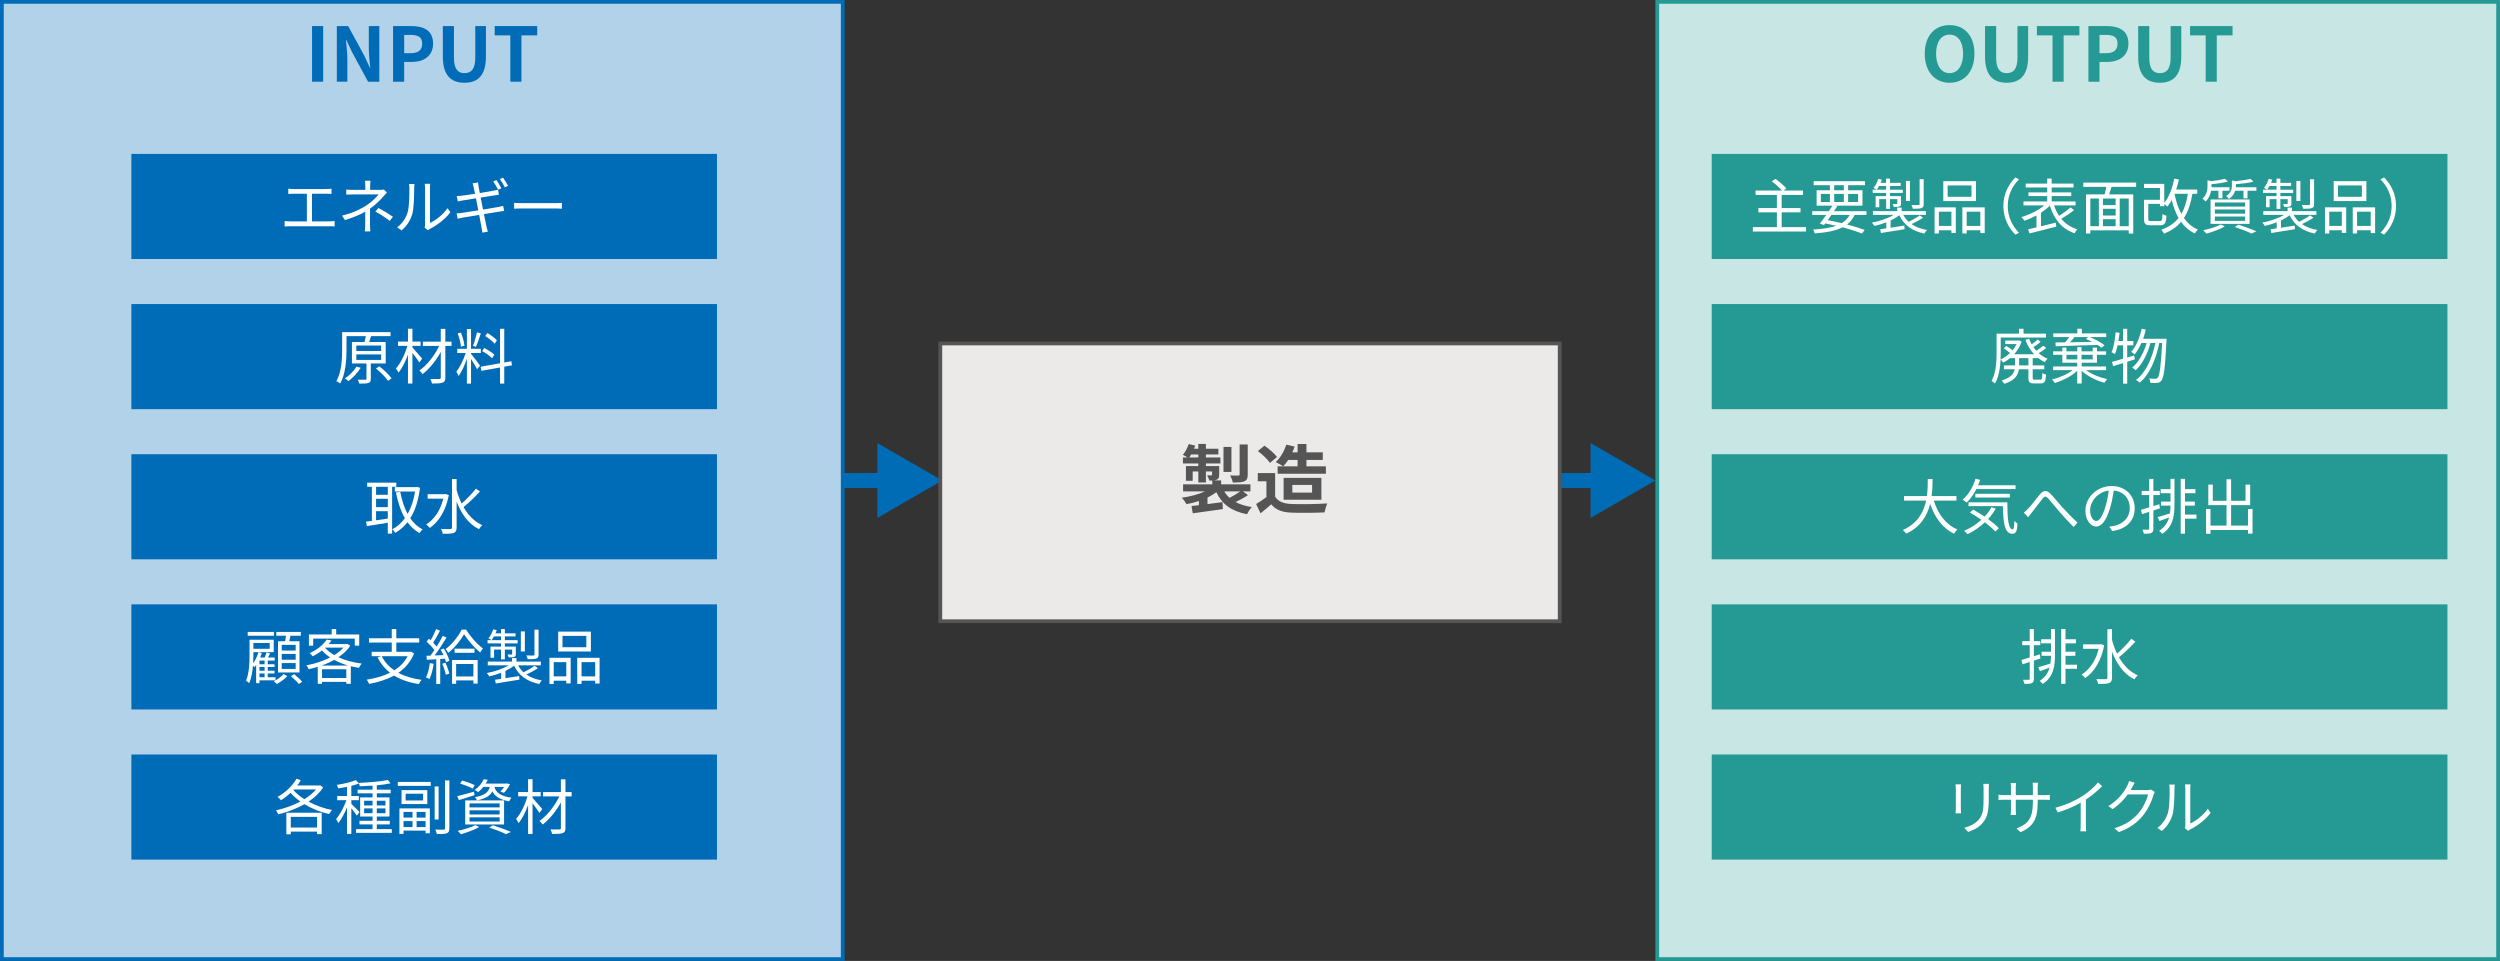 <?xml version="1.0" encoding="utf-8"?>
<!-- Generator: Adobe Illustrator 25.4.5, SVG Export Plug-In . SVG Version: 6.00 Build 0)  -->
<svg version="1.1" xmlns="http://www.w3.org/2000/svg" xmlns:xlink="http://www.w3.org/1999/xlink" x="0px" y="0px" width="666px"
	 height="256px" viewBox="0 0 666 256" enable-background="new 0 0 666 256" xml:space="preserve">
<rect x="0" y="0" width="666" height="256" fill="#333333" stroke="none"/>
<g id="PC">
	<g>
		<g>
			<line fill="none" stroke="#006CB5" stroke-width="4" x1="153" y1="127.999" x2="236.649" y2="128"/>
			<g>
				<polygon fill="#006CB5" points="233.731,137.972 251,128 233.731,118.028 				"/>
			</g>
		</g>
	</g>
	<g>
		<rect x="0.5" y="0.5" fill="#B2D2E9" width="224" height="255"/>
		<path fill="#006CB7" d="M224,0.999v254H1v-254H224 M225-0.001H0v256h225V-0.001L225-0.001z"/>
	</g>
	<g>
		<g>
			<line fill="none" stroke="#006CB5" stroke-width="4" x1="343" y1="127.999" x2="426.649" y2="128"/>
			<g>
				<polygon fill="#006CB5" points="423.731,137.972 441,128 423.731,118.028 				"/>
			</g>
		</g>
	</g>
	<rect x="250.5" y="91.499" fill="#ECE9E9" stroke="#555555" width="165" height="74"/>
	<g>
		<path fill="#006CB7" d="M83.131,6.943h2.961v14.823h-2.961V6.943z"/>
		<path fill="#006CB7" d="M89.73,6.943h3.021l4.301,7.902l1.48,3.201h0.1c-0.14-1.541-0.38-3.501-0.38-5.181V6.943h2.8v14.823h-3
			l-4.281-7.922l-1.5-3.181h-0.1c0.14,1.601,0.36,3.461,0.36,5.161v5.941H89.73V6.943z"/>
		<path fill="#006CB7" d="M104.71,6.943h4.861c3.28,0,5.801,1.16,5.801,4.661c0,3.381-2.541,4.901-5.721,4.901h-1.98v5.261h-2.961
			V6.943z M109.452,14.165c2.041,0,3.021-0.86,3.021-2.561c0-1.72-1.08-2.301-3.121-2.301h-1.68v4.861H109.452z"/>
		<path fill="#006CB7" d="M117.97,15.105V6.943h2.961v8.422c0,3.081,1.08,4.121,2.8,4.121c1.761,0,2.881-1.041,2.881-4.121V6.943
			h2.84v8.162c0,4.921-2.1,6.942-5.721,6.942C120.131,22.047,117.97,20.026,117.97,15.105z"/>
		<path fill="#006CB7" d="M135.951,9.424h-4.161v-2.48h11.322v2.48h-4.201v12.343h-2.96V9.424z"/>
	</g>
	<g>
		<g>
			<path fill="#555555" d="M332.457,131.905c-1.021,0.68-2.24,1.34-3.301,1.84c1.2,0.64,2.641,1.081,4.341,1.34
				c-0.46,0.46-1.021,1.32-1.3,1.9c-4.161-0.8-6.662-2.681-8.162-5.861c-0.7,0.521-1.5,1-2.36,1.42v1.74
				c1.3-0.16,2.66-0.34,4.001-0.52l0.08,1.86c-2.821,0.4-5.802,0.8-8.002,1.121l-0.34-1.94c0.58-0.06,1.26-0.14,1.98-0.22v-1.12
				c-1.061,0.36-2.181,0.64-3.301,0.84c-0.28-0.5-0.841-1.28-1.261-1.72c2.2-0.3,4.461-0.88,6.182-1.68h-5.842v-1.88h7.782v-1.021
				c-0.24,0-0.5,0-0.801,0c-0.1-0.46-0.38-1-0.58-1.38c0.461,0.02,0.94,0.02,1.081,0.02c0.18,0,0.239-0.06,0.239-0.22v-0.82h-1.64
				v2.92h-2.021v-2.92h-1.501v2.48h-1.8v-3.921h3.301v-0.7h-4.102v-1.6h1.221c-0.4-0.24-0.92-0.54-1.24-0.7
				c0.66-0.76,1.221-1.84,1.561-2.881l1.74,0.44c-0.101,0.28-0.2,0.54-0.32,0.82h1.141v-1.28h2.021v1.28h3.32v1.521h-3.32v0.8h3.86
				v1.6h-3.86v0.7h3.54v2.261c0,0.76-0.14,1.12-0.66,1.36c-0.26,0.12-0.58,0.18-0.939,0.2h2.12v1.041h7.802v1.88h-2.001
				L332.457,131.905z M319.234,121.863v-0.8h-1.9c-0.16,0.28-0.32,0.56-0.5,0.8H319.234z M328.056,125.724h-2.12v-6.662h2.12
				V125.724z M326.136,130.905c0.38,0.64,0.86,1.22,1.42,1.72c0.94-0.48,2.041-1.14,2.841-1.72H326.136z M332.396,126.404
				c0,1.02-0.199,1.52-0.92,1.82c-0.7,0.3-1.68,0.32-3.061,0.32c-0.1-0.56-0.42-1.36-0.7-1.88c0.9,0.04,1.86,0.04,2.141,0.02
				c0.3,0,0.38-0.08,0.38-0.32v-7.962h2.16V126.404z"/>
			<path fill="#555555" d="M339.694,132.305c0.82,1.34,2.32,1.88,4.4,1.96c2.341,0.1,6.842,0.04,9.503-0.16
				c-0.261,0.56-0.62,1.72-0.74,2.4c-2.401,0.12-6.422,0.16-8.803,0.06c-2.46-0.1-4.101-0.66-5.4-2.221
				c-0.881,0.78-1.761,1.561-2.861,2.401l-1.16-2.481c0.86-0.5,1.86-1.16,2.741-1.84v-4.221h-2.301v-2.181h4.621V132.305z
				 M338.313,123.323c-0.62-0.96-2.04-2.281-3.221-3.161l1.761-1.44c1.2,0.84,2.661,2.08,3.341,3.021L338.313,123.323z
				 M341.814,124.223c-0.479-0.36-1.44-0.86-1.98-1.12c1.24-1.1,2.261-2.861,2.841-4.641l2.221,0.5
				c-0.181,0.521-0.38,1.041-0.62,1.541h1.4v-2.221h2.36v2.221h4.36v2.021h-4.36v1.7h5.181v1.98h-12.862v-1.98H341.814z
				 M343.175,122.523c-0.42,0.64-0.86,1.22-1.32,1.7h3.821v-1.7H343.175z M341.955,133.125v-5.821h10.062v5.821H341.955z
				 M344.275,131.225h5.261v-2.041h-5.261V131.225z"/>
		</g>
	</g>
	<g>
		<rect x="35" y="41" fill="#006CB7" width="156" height="28"/>
	</g>
	<g>
		<rect x="35" y="81" fill="#006CB7" width="156" height="28"/>
	</g>
	<g>
		<rect x="35" y="121" fill="#006CB7" width="156" height="28"/>
	</g>
	<g>
		<rect x="35" y="161" fill="#006CB7" width="156" height="28"/>
	</g>
	<g>
		<rect x="35" y="201" fill="#006CB7" width="156" height="28"/>
	</g>
	<g>
		<g>
			<path fill="#FFFFFF" d="M98.78,96.826v4.082c0,0.624-0.128,0.944-0.608,1.104c-0.48,0.176-1.249,0.176-2.481,0.176
				c-0.048-0.304-0.224-0.736-0.368-1.04c0.928,0.032,1.761,0.032,2,0.016c0.24,0,0.304-0.08,0.304-0.272v-4.065h-3.874v-5.714
				h3.345c0.144-0.496,0.288-1.088,0.368-1.569h-5.154v3.521c0,2.641-0.208,6.482-1.681,9.092c-0.224-0.192-0.72-0.496-1.024-0.608
				c1.408-2.497,1.537-5.986,1.537-8.5v-4.578h12.901v1.072H98.86c-0.16,0.528-0.336,1.088-0.512,1.569h4.402v5.714H98.78z
				 M96.091,97.979c-0.833,1.345-2.097,2.673-3.25,3.538c-0.208-0.208-0.704-0.544-0.976-0.705c1.185-0.768,2.369-1.953,3.105-3.153
				L96.091,97.979z M94.922,93.513h6.611v-1.457h-6.611V93.513z M94.922,95.882h6.611v-1.473h-6.611V95.882z M101.069,97.594
				c1.185,0.928,2.593,2.257,3.25,3.201l-0.96,0.656c-0.608-0.944-2.001-2.321-3.201-3.281L101.069,97.594z"/>
			<path fill="#FFFFFF" d="M111.707,96.554c-0.352-0.576-1.184-1.696-1.841-2.561v8.18h-1.184v-7.683
				c-0.688,1.873-1.601,3.697-2.545,4.786c-0.128-0.336-0.432-0.832-0.656-1.121c1.217-1.328,2.433-3.809,3.025-6.018h-2.481V91
				h2.657v-3.425h1.184V91h2.177v1.137h-2.177v0.416c0.592,0.64,2.193,2.513,2.593,2.977L111.707,96.554z M120.286,92.152h-1.648
				v8.419c0,0.816-0.208,1.185-0.736,1.361c-0.528,0.208-1.473,0.24-2.817,0.24c-0.064-0.336-0.256-0.88-0.432-1.217
				c1.041,0.032,2.065,0.016,2.369,0.016c0.288-0.016,0.4-0.096,0.4-0.384v-6.819c-1.264,2.305-3.089,4.562-4.85,5.891
				c-0.208-0.304-0.561-0.72-0.849-0.96c2.001-1.36,4.098-4.034,5.282-6.546h-4.354v-1.137h4.77v-3.409h1.217v3.409h1.648V92.152z"
				/>
			<path fill="#FFFFFF" d="M125.482,94.265c0.448,0.496,2.049,2.609,2.401,3.153l-0.784,0.928c-0.288-0.592-1.041-1.825-1.617-2.721
				v6.562h-1.104v-6.579c-0.592,1.713-1.409,3.49-2.209,4.562c-0.128-0.336-0.416-0.864-0.608-1.152
				c0.929-1.121,1.937-3.186,2.497-4.978h-2.241V92.92h2.561v-5.282h1.104v5.282h2.609v1.121h-2.609V94.265z M122.792,92.36
				c-0.08-0.96-0.448-2.433-0.864-3.554l0.864-0.208c0.464,1.104,0.833,2.545,0.945,3.505L122.792,92.36z M128.091,88.791
				c-0.384,1.201-0.88,2.706-1.312,3.602l-0.768-0.256c0.368-0.944,0.816-2.529,1.056-3.602L128.091,88.791z M134.333,97.69v4.498
				h-1.121v-4.29l-4.962,0.896l-0.192-1.104l5.154-0.913V87.59h1.121v8.979l1.889-0.336l0.176,1.088L134.333,97.69z M131.1,95.449
				c-0.56-0.592-1.697-1.408-2.657-1.92l0.561-0.833c0.944,0.496,2.129,1.216,2.689,1.793L131.1,95.449z M131.772,91.576
				c-0.512-0.608-1.601-1.472-2.513-2.064l0.608-0.8c0.896,0.544,2,1.36,2.513,1.953L131.772,91.576z"/>
		</g>
	</g>
	<g>
		<g>
			<path fill="#FFFFFF" d="M78.146,50.36h8.804c0.48,0,0.976-0.048,1.36-0.096v1.409c-0.4-0.048-0.913-0.064-1.36-0.064h-3.842
				v7.363h4.706c0.48,0,0.912-0.048,1.329-0.096v1.457c-0.432-0.064-1.009-0.064-1.329-0.064H77.233
				c-0.432,0-0.912,0.016-1.408,0.064v-1.457c0.48,0.064,0.976,0.096,1.408,0.096h4.514v-7.363h-3.602
				c-0.304,0-0.944,0.016-1.345,0.064v-1.409C77.217,50.328,77.825,50.36,78.146,50.36z"/>
			<path fill="#FFFFFF" d="M98.611,49.56v1.024h2.641c0.368,0,0.736-0.016,1.008-0.096l0.833,0.8
				c-0.288,0.304-0.64,0.672-0.896,0.96c-0.8,0.96-2.145,2.305-3.617,3.33c0,1.312-0.016,3.233-0.016,4.306
				c0,0.56,0.048,1.265,0.08,1.761h-1.457c0.048-0.464,0.096-1.201,0.096-1.761c0-0.928,0.016-2.401,0.016-3.489
				c-1.488,0.864-3.249,1.568-5.41,2.225l-0.768-1.185c3.025-0.72,5.026-1.776,6.482-2.721c1.425-0.913,2.705-2.177,3.25-2.929
				h-6.643c-0.56,0-1.472,0.032-1.969,0.064v-1.345c0.512,0.064,1.409,0.08,1.937,0.08h3.137V49.56c0-0.448-0.016-1.057-0.08-1.409
				h1.473C98.643,48.503,98.611,49.111,98.611,49.56z M99.988,56.362l0.832-0.944c1.505,0.8,2.369,1.312,3.857,2.321l-0.832,1.088
				C102.453,57.803,101.492,57.163,99.988,56.362z"/>
			<path fill="#FFFFFF" d="M108.578,56.619c0.464-1.457,0.48-4.658,0.48-6.435c0-0.48-0.048-0.832-0.112-1.168h1.473
				c-0.016,0.192-0.08,0.672-0.08,1.153c0,1.776-0.064,5.202-0.496,6.803c-0.48,1.712-1.504,3.281-2.849,4.402l-1.2-0.816
				C107.137,59.596,108.098,58.171,108.578,56.619z M113.236,59.74v-9.588c0-0.608-0.08-1.072-0.096-1.185h1.473
				c-0.016,0.112-0.064,0.576-0.064,1.185v9.236c1.473-0.672,3.441-2.129,4.674-3.938l0.752,1.089
				c-1.376,1.873-3.602,3.521-5.458,4.434c-0.256,0.144-0.432,0.272-0.544,0.368l-0.849-0.704
				C113.188,60.38,113.236,60.06,113.236,59.74z"/>
			<path fill="#FFFFFF" d="M125.907,48.839l1.425-0.24c0.032,0.288,0.096,0.752,0.16,1.104c0.016,0.176,0.144,0.816,0.32,1.729
				c1.553-0.256,3.025-0.512,3.698-0.64c0.464-0.08,0.88-0.176,1.152-0.256l0.256,1.344c-0.24,0.016-0.721,0.096-1.153,0.16
				c-0.72,0.112-2.193,0.336-3.713,0.592c0.192,0.992,0.416,2.113,0.624,3.201c1.617-0.272,3.153-0.528,3.954-0.672
				c0.608-0.128,1.073-0.224,1.409-0.32l0.272,1.344c-0.336,0.032-0.849,0.128-1.441,0.224c-0.88,0.128-2.385,0.368-3.954,0.625
				c0.32,1.568,0.576,2.849,0.656,3.217c0.112,0.448,0.24,0.992,0.4,1.457L128.5,61.98c-0.08-0.544-0.128-1.041-0.24-1.504
				c-0.064-0.352-0.304-1.649-0.608-3.233c-1.825,0.304-3.537,0.576-4.306,0.72c-0.624,0.112-1.072,0.208-1.424,0.304l-0.288-1.409
				c0.384-0.016,0.992-0.08,1.409-0.144c0.8-0.112,2.545-0.384,4.37-0.672c-0.208-1.088-0.432-2.225-0.625-3.217
				c-1.521,0.24-2.913,0.464-3.537,0.576c-0.432,0.08-0.816,0.16-1.281,0.272l-0.288-1.425c0.4-0.032,0.833-0.064,1.345-0.112
				c0.624-0.064,2.017-0.272,3.521-0.512c-0.176-0.864-0.304-1.505-0.353-1.697C126.115,49.527,126.019,49.175,125.907,48.839z
				 M133.558,50.168l-0.864,0.384c-0.32-0.656-0.865-1.617-1.297-2.225l0.849-0.352C132.646,48.535,133.222,49.512,133.558,50.168z
				 M135.351,49.512l-0.864,0.384c-0.352-0.704-0.88-1.601-1.329-2.208l0.849-0.353C134.422,47.911,135.046,48.919,135.351,49.512z"
				/>
			<path fill="#FFFFFF" d="M139.186,54.122h8.771c0.8,0,1.377-0.048,1.729-0.08v1.568c-0.32-0.016-0.993-0.08-1.713-0.08h-8.788
				c-0.88,0-1.729,0.032-2.225,0.08v-1.568C137.441,54.073,138.29,54.122,139.186,54.122z"/>
		</g>
	</g>
	<g>
		<g>
			<path fill="#FFFFFF" d="M104.459,129.688v12.469h-1.152v-2.897c-2.017,0.336-4.066,0.641-5.586,0.896l-0.208-1.2
				c0.448-0.048,0.977-0.112,1.553-0.192v-9.076h-1.249v-1.104h7.763v1.104H104.459z M103.307,129.688h-3.122v2.129h3.122V129.688z
				 M103.307,132.873h-3.122v2.225h3.122V132.873z M100.185,138.603c0.977-0.128,2.049-0.288,3.122-0.448v-1.969h-3.122V138.603z
				 M111.886,129.944c-0.417,3.425-1.313,6.083-2.593,8.115c0.88,1.28,1.969,2.305,3.297,2.977
				c-0.272,0.224-0.656,0.672-0.848,0.977c-1.265-0.72-2.321-1.697-3.186-2.897c-0.944,1.201-2.049,2.145-3.265,2.849
				c-0.176-0.304-0.528-0.736-0.785-0.96c1.265-0.656,2.401-1.649,3.361-2.961c-1.104-1.889-1.856-4.209-2.385-6.835L106.62,131
				c0.416,2.209,1.056,4.226,1.969,5.922c0.928-1.632,1.617-3.633,1.984-5.986h-5.394v-1.168h5.714l0.224-0.048L111.886,129.944z"/>
			<path fill="#FFFFFF" d="M119.562,131.913c-0.8,4.193-2.737,7.155-5.074,8.739c-0.192-0.288-0.672-0.752-0.944-0.944
				c2.081-1.296,3.777-3.681,4.545-6.867h-4.162v-1.185h4.674l0.176-0.048L119.562,131.913z M127.854,130.936
				c-1.265,1.393-2.993,3.073-4.37,4.146c1.232,2.161,2.897,3.906,5.01,4.818c-0.288,0.24-0.704,0.72-0.896,1.072
				c-2.769-1.36-4.689-4.05-5.954-7.331v6.867c0,0.849-0.224,1.233-0.752,1.457c-0.528,0.208-1.457,0.24-2.929,0.24
				c-0.048-0.352-0.288-0.944-0.48-1.296c1.152,0.048,2.177,0.032,2.497,0.032c0.32-0.016,0.432-0.112,0.432-0.432v-12.885h1.232
				v2.897c0.336,1.265,0.784,2.481,1.345,3.617c1.28-1.12,2.849-2.721,3.793-3.969L127.854,130.936z"/>
		</g>
	</g>
	<g>
		<g>
			<path fill="#FFFFFF" d="M69.13,181.244v0.768h-0.896v-4.834c-0.128,0.209-0.272,0.385-0.416,0.561
				c-0.096-0.096-0.272-0.256-0.433-0.4c-0.128,1.617-0.416,3.33-0.992,4.658c-0.176-0.192-0.624-0.528-0.848-0.641
				c0.848-2.032,0.928-4.817,0.928-6.834v-4.098h6.451v3.297h-5.426v0.801c0,0.656-0.016,1.408-0.064,2.192
				c0.608-0.832,1.104-1.904,1.424-2.978l0.88,0.225c-0.112,0.4-0.256,0.8-0.432,1.2h1.201c0.208-0.464,0.4-0.992,0.512-1.376
				l0.928,0.288c-0.176,0.368-0.352,0.736-0.528,1.088h1.761v0.816h-1.856v0.977h1.809v0.736h-1.809v0.992h1.809v0.736h-1.809v1.009
				h2.064v0.816H69.13z M72.987,169.351h-6.995v-1.008h6.995V169.351z M67.497,171.304v1.537h4.354v-1.537H67.497z M70.49,175.978
				h-1.36v0.977h1.36V175.978z M70.49,177.69h-1.36v0.992h1.36V177.69z M70.49,179.419h-1.36v1.009h1.36V179.419z M76.541,180.123
				c-0.72,0.769-1.841,1.617-2.801,2.097c-0.176-0.208-0.528-0.527-0.785-0.735c0.96-0.448,2.049-1.265,2.593-1.921L76.541,180.123z
				 M75.98,170.84c0.08-0.465,0.16-0.992,0.208-1.473h-2.593v-1.024h6.546v1.024h-2.753c-0.112,0.496-0.224,1.024-0.32,1.473h2.721
				v8.307h-5.73v-8.307H75.98z M78.766,171.784h-3.713v1.521h3.713V171.784z M78.766,174.201h-3.713v1.553h3.713V174.201z
				 M78.766,176.634h-3.713v1.568h3.713V176.634z M78.365,179.595c0.752,0.593,1.665,1.441,2.129,2.018l-0.896,0.607
				c-0.448-0.576-1.344-1.456-2.097-2.08L78.365,179.595z"/>
			<path fill="#FFFFFF" d="M93.309,172.024c-0.769,1.185-1.873,2.209-3.153,3.073c1.792,0.832,3.954,1.393,6.21,1.681
				c-0.272,0.288-0.592,0.784-0.752,1.136c-0.736-0.111-1.457-0.256-2.161-0.432v4.674h-1.201v-0.513h-6.466v0.528h-1.137v-4.529
				c-0.816,0.256-1.633,0.464-2.433,0.64c-0.112-0.304-0.368-0.784-0.592-1.04c2.145-0.384,4.402-1.104,6.323-2.097
				c-0.816-0.544-1.553-1.169-2.161-1.873c-0.721,0.576-1.553,1.104-2.497,1.568c-0.176-0.271-0.528-0.656-0.8-0.848
				c2.193-0.977,3.745-2.369,4.546-3.602l1.28,0.24c-0.224,0.319-0.464,0.64-0.736,0.944h4.722l0.208-0.048L93.309,172.024z
				 M83.433,172.008h-1.137v-2.993h6.066v-1.425h1.201v1.425h6.13v2.993h-1.185v-1.889H83.433V172.008z M92.797,177.307
				c-1.361-0.385-2.625-0.881-3.762-1.505c-1.056,0.592-2.193,1.088-3.361,1.505H92.797z M92.252,180.619v-2.32h-6.466v2.32H92.252z
				 M86.618,172.584c0.625,0.736,1.457,1.377,2.433,1.938c0.96-0.593,1.792-1.265,2.433-2.001h-4.818L86.618,172.584z"/>
			<path fill="#FFFFFF" d="M110.301,174.089c-0.896,2.225-2.353,3.89-4.178,5.154c1.713,0.928,3.81,1.553,6.21,1.873
				c-0.272,0.256-0.592,0.784-0.752,1.12c-2.593-0.4-4.802-1.152-6.611-2.273c-1.969,1.089-4.242,1.793-6.643,2.226
				c-0.096-0.305-0.416-0.864-0.64-1.121c2.257-0.352,4.386-0.944,6.21-1.856c-1.393-1.089-2.497-2.433-3.313-4.065l0.96-0.336
				h-2.529v-1.169h5.346v-2.465h-6.066v-1.152h6.066v-2.434h1.217v2.434h6.098v1.152h-6.098v2.465h3.681l0.224-0.048
				L110.301,174.089z M101.69,174.81c0.768,1.521,1.889,2.769,3.329,3.761c1.521-0.944,2.753-2.177,3.57-3.761H101.69z"/>
			<path fill="#FFFFFF" d="M115.529,176.842c-0.224,1.505-0.608,3.041-1.136,4.065c-0.192-0.144-0.672-0.368-0.928-0.448
				c0.528-0.976,0.864-2.4,1.04-3.809L115.529,176.842z M118.218,172.744c0.656,1.024,1.296,2.401,1.504,3.266l-0.896,0.4
				c-0.064-0.272-0.16-0.593-0.288-0.929l-1.264,0.08v6.658h-1.057v-6.594c-0.913,0.048-1.777,0.096-2.513,0.144l-0.096-1.057
				l1.056-0.048c0.336-0.432,0.705-0.944,1.057-1.473c-0.496-0.704-1.329-1.601-2.065-2.257l0.608-0.784
				c0.16,0.128,0.304,0.272,0.464,0.416c0.544-0.896,1.104-2.097,1.441-2.978l1.04,0.417c-0.544,1.056-1.216,2.32-1.809,3.217
				c0.352,0.353,0.672,0.721,0.928,1.04c0.625-0.992,1.201-2.017,1.617-2.864l1.009,0.448c-0.913,1.521-2.129,3.393-3.186,4.77
				l2.369-0.096c-0.224-0.497-0.48-1.009-0.752-1.441L118.218,172.744z M118.667,176.538c0.432,0.912,0.864,2.129,1.024,2.913
				l-0.913,0.304c-0.16-0.8-0.56-2.001-0.977-2.929L118.667,176.538z M124.157,167.734c1.12,1.793,2.897,3.857,4.498,5.01
				c-0.24,0.305-0.544,0.736-0.736,1.089c-1.553-1.28-3.329-3.329-4.29-4.882c-0.864,1.568-2.481,3.602-4.21,4.978
				c-0.16-0.32-0.448-0.752-0.704-1.008c1.729-1.313,3.458-3.49,4.274-5.187H124.157z M120.427,175.817h6.819v6.291h-1.136v-0.849
				h-4.594v0.912h-1.089V175.817z M126.397,172.809v1.104h-5.298v-1.104H126.397z M121.516,176.89v3.313h4.594v-3.313H121.516z"/>
			<path fill="#FFFFFF" d="M143.294,177.994c-0.913,0.625-2.065,1.249-3.058,1.697c1.089,0.768,2.465,1.296,4.098,1.568
				c-0.24,0.225-0.528,0.672-0.672,0.96c-3.25-0.656-5.475-2.288-6.691-4.865c-0.656,0.496-1.457,0.96-2.321,1.376v1.938
				c1.152-0.177,2.417-0.385,3.666-0.576l0.064,0.96l-6.307,1.024l-0.192-0.992c0.48-0.064,1.024-0.145,1.632-0.24v-1.617
				c-1.056,0.417-2.161,0.736-3.185,0.961c-0.128-0.272-0.432-0.656-0.656-0.881c2-0.368,4.273-1.12,5.826-2.064h-5.554v-0.992
				h6.467v-0.944h1.185v0.944h6.482v0.992h-6.05c0.384,0.704,0.864,1.312,1.44,1.856c0.992-0.479,2.225-1.185,2.961-1.729
				L143.294,177.994z M133.466,171.399h-3.585v-0.864h3.585v-0.992h-1.889c-0.192,0.368-0.4,0.704-0.608,0.977
				c-0.192-0.145-0.624-0.353-0.848-0.464c0.544-0.641,0.992-1.537,1.264-2.417l0.944,0.224c-0.096,0.288-0.224,0.561-0.336,0.849
				h1.473v-1.137h1.024v1.137h2.849v0.832h-2.849v0.992h3.409v0.864h-3.409v0.849h2.929v1.937c0,0.448-0.048,0.673-0.4,0.801
				c-0.32,0.144-0.8,0.144-1.504,0.144c-0.048-0.239-0.208-0.544-0.32-0.768c0.528,0.016,0.929,0.016,1.073,0
				c0.144,0,0.176-0.049,0.176-0.177v-1.136h-1.953v2.593h-1.024v-2.593h-1.841v2.177h-0.96v-2.978h2.801V171.399z M139.82,173.545
				h-1.072v-5.347h1.072V173.545z M143.47,174.361c0,0.608-0.128,0.896-0.592,1.072c-0.448,0.176-1.184,0.176-2.305,0.176
				c-0.048-0.304-0.208-0.704-0.368-0.992c0.864,0.032,1.633,0.032,1.889,0.016c0.208-0.016,0.288-0.08,0.288-0.271v-6.627h1.088
				V174.361z"/>
			<path fill="#FFFFFF" d="M146.376,175.241h5.65v6.819h-1.168v-0.721h-3.345v0.864h-1.137V175.241z M147.513,176.394v3.794h3.345
				v-3.794H147.513z M157.405,173.561h-8.708v-5.298h8.708V173.561z M156.205,169.399h-6.354v3.024h6.354V169.399z M159.726,175.241
				v6.851h-1.168v-0.752h-3.634v0.864h-1.152v-6.963H159.726z M158.558,180.188v-3.794h-3.634v3.794H158.558z"/>
		</g>
	</g>
	<g>
		<g>
			<path fill="#FFFFFF" d="M86.093,209.751c-0.928,1.473-2.305,2.737-3.89,3.81c1.857,1.009,4.034,1.793,6.243,2.225
				c-0.272,0.272-0.592,0.769-0.769,1.089c-2.321-0.528-4.594-1.44-6.579-2.641c-2.208,1.248-4.69,2.16-6.995,2.705
				c-0.096-0.32-0.368-0.816-0.576-1.073c2.113-0.448,4.434-1.248,6.499-2.337c-0.992-0.704-1.889-1.473-2.625-2.32
				c-0.816,0.768-1.681,1.44-2.545,1.969c-0.192-0.225-0.641-0.673-0.913-0.881c2.001-1.088,3.938-2.881,5.058-4.85l1.136,0.4
				c-0.288,0.479-0.608,0.96-0.96,1.408h5.89l0.208-0.064L86.093,209.751z M76.281,216.506h9.412v5.714H84.46v-0.688h-6.995v0.736
				h-1.185V216.506z M77.466,217.611v2.85h6.995v-2.85H77.466z M78.154,210.456c0.768,0.896,1.776,1.729,2.929,2.449
				c1.216-0.752,2.305-1.633,3.105-2.593h-5.906L78.154,210.456z"/>
			<path fill="#FFFFFF" d="M95.05,217.291c-0.256-0.448-0.912-1.328-1.457-1.984v6.851h-1.152v-7.075
				c-0.656,1.617-1.504,3.218-2.321,4.194c-0.112-0.337-0.4-0.801-0.592-1.089c1.008-1.12,2.113-3.186,2.753-5.01h-2.449v-1.121
				h2.609v-2.433c-0.784,0.16-1.601,0.288-2.337,0.4c-0.064-0.272-0.224-0.656-0.368-0.929c1.792-0.288,3.89-0.752,5.058-1.28
				l0.832,0.896c-0.576,0.24-1.28,0.464-2.033,0.64v2.705h2.001v1.121h-2.001v0.977c0.496,0.416,1.857,1.824,2.177,2.192
				L95.05,217.291z M104.382,220.876v0.992h-9.524v-0.992h4.386v-1.249h-3.474v-0.96h3.474v-1.137h-3.297v-5.106h3.297v-1.072h-3.97
				v-0.977h3.97v-1.072c-1.152,0.08-2.337,0.128-3.409,0.16c-0.016-0.256-0.16-0.672-0.272-0.896
				c2.657-0.111,5.971-0.384,7.763-0.784l0.72,0.896c-1.008,0.224-2.289,0.4-3.666,0.528v1.168h3.698v0.977h-3.698v1.072h3.377
				v5.106h-3.377v1.137h3.458v0.96h-3.458v1.249H104.382z M97.003,214.57h2.241v-1.249h-2.241V214.57z M99.244,216.634v-1.28h-2.241
				v1.28H99.244z M100.38,213.321v1.249h2.305v-1.249H100.38z M102.686,215.354h-2.305v1.28h2.305V215.354z"/>
			<path fill="#FFFFFF" d="M105.977,208.311h8.771v1.04h-8.771V208.311z M106.409,215.354h8.099v6.627h-1.136v-0.705h-5.875v0.881
				h-1.088V215.354z M113.835,210.488v3.714h-6.867v-3.714H113.835z M107.497,216.298v1.505h2.401v-1.505H107.497z M109.898,220.332
				v-1.601h-2.401v1.601H109.898z M112.699,211.449h-4.642v1.792h4.642V211.449z M113.372,216.298h-2.385v1.505h2.385V216.298z
				 M113.372,220.332v-1.601h-2.385v1.601H113.372z M116.845,218.315h-1.056v-8.804h1.056V218.315z M119.71,207.895v12.757
				c0,0.769-0.192,1.121-0.672,1.312c-0.496,0.208-1.312,0.24-2.673,0.225c-0.048-0.32-0.224-0.849-0.4-1.185
				c1.024,0.048,1.937,0.032,2.193,0.016c0.288,0,0.4-0.096,0.4-0.368v-12.757H119.71z"/>
			<path fill="#FFFFFF" d="M126.41,211.833c-1.44,0.464-2.945,0.929-4.146,1.312l-0.464-1.04c1.152-0.272,2.833-0.753,4.466-1.201
				L126.41,211.833z M127.675,220.316c-1.297,0.752-3.297,1.488-4.882,1.921c-0.208-0.225-0.608-0.688-0.88-0.896
				c1.632-0.336,3.553-0.896,4.689-1.537L127.675,220.316z M125.93,210.087c-0.736-0.432-2.209-0.992-3.346-1.344l0.528-0.816
				c1.104,0.304,2.577,0.832,3.345,1.232L125.93,210.087z M123.929,213.225h10.356v6.419h-10.356V213.225z M125.082,215.098h8.02
				v-1.073h-8.02V215.098z M125.082,216.97h8.02v-1.104h-8.02V216.97z M125.082,218.859h8.02v-1.12h-8.02V218.859z M128.779,209.639
				c-0.4,0.497-0.864,0.961-1.425,1.393c-0.224-0.224-0.608-0.479-0.896-0.592c1.201-0.832,2.001-1.905,2.417-2.865l1.073,0.176
				c-0.16,0.337-0.336,0.656-0.544,0.993h5.474l0.192-0.049l0.8,0.24c-0.448,0.816-1.041,1.713-1.617,2.273l-0.944-0.336
				c0.336-0.32,0.688-0.769,0.976-1.233h-2.561c0.353,1.233,1.249,2.401,4.53,2.882c-0.224,0.224-0.497,0.672-0.608,0.96
				c-2.721-0.48-3.89-1.505-4.482-2.657c-0.624,1.185-1.809,1.938-4.082,2.386c-0.096-0.257-0.368-0.641-0.56-0.849
				c2.609-0.464,3.569-1.265,3.953-2.722H128.779z M131.308,219.852c1.729,0.56,3.633,1.248,4.802,1.776l-1.313,0.592
				c-0.992-0.512-2.721-1.184-4.466-1.76L131.308,219.852z"/>
			<path fill="#FFFFFF" d="M143.707,216.554c-0.352-0.576-1.184-1.696-1.84-2.561v8.179h-1.185v-7.683
				c-0.688,1.873-1.601,3.697-2.545,4.786c-0.128-0.337-0.432-0.833-0.656-1.121c1.217-1.328,2.433-3.81,3.025-6.019h-2.481V211
				h2.657v-3.426h1.185V211h2.177v1.136h-2.177v0.417c0.592,0.64,2.193,2.513,2.593,2.977L143.707,216.554z M152.286,212.153h-1.648
				v8.419c0,0.816-0.208,1.185-0.736,1.36c-0.528,0.209-1.473,0.24-2.817,0.24c-0.064-0.336-0.256-0.88-0.432-1.216
				c1.041,0.031,2.065,0.016,2.369,0.016c0.288-0.016,0.4-0.096,0.4-0.384v-6.819c-1.264,2.305-3.089,4.562-4.85,5.891
				c-0.208-0.304-0.561-0.721-0.849-0.96c2.001-1.361,4.098-4.034,5.282-6.547h-4.354v-1.137h4.77v-3.409h1.217v3.409h1.648V212.153
				z"/>
		</g>
	</g>
	<g>
		<rect x="441.5" y="0.5" fill="#C8E6E4" width="224" height="255"/>
		<path fill="#259A95" d="M665,0.999v254H442v-254H665 M666-0.001H441v256h225V-0.001L666-0.001z"/>
	</g>
	<g>
		<path fill="#259A95" d="M512.75,14.305c0-4.821,2.701-7.622,6.622-7.622s6.621,2.82,6.621,7.622c0,4.801-2.7,7.742-6.621,7.742
			S512.75,19.106,512.75,14.305z M522.973,14.305c0-3.181-1.4-5.081-3.601-5.081c-2.201,0-3.601,1.9-3.601,5.081
			c0,3.161,1.399,5.181,3.601,5.181C521.572,19.486,522.973,17.466,522.973,14.305z"/>
		<path fill="#259A95" d="M528.811,15.105V6.943h2.961v8.422c0,3.081,1.08,4.121,2.8,4.121c1.761,0,2.881-1.041,2.881-4.121V6.943
			h2.841v8.162c0,4.921-2.101,6.942-5.722,6.942C530.971,22.047,528.811,20.026,528.811,15.105z"/>
		<path fill="#259A95" d="M546.791,9.424h-4.161v-2.48h11.322v2.48h-4.201v12.343h-2.96V9.424z"/>
		<path fill="#259A95" d="M556.35,6.943h4.861c3.28,0,5.801,1.16,5.801,4.661c0,3.381-2.54,4.901-5.721,4.901h-1.98v5.261h-2.961
			V6.943z M561.091,14.165c2.041,0,3.021-0.86,3.021-2.561c0-1.72-1.08-2.301-3.12-2.301h-1.681v4.861H561.091z"/>
		<path fill="#259A95" d="M569.609,15.105V6.943h2.961v8.422c0,3.081,1.08,4.121,2.801,4.121c1.761,0,2.881-1.041,2.881-4.121V6.943
			h2.84v8.162c0,4.921-2.1,6.942-5.721,6.942C571.771,22.047,569.609,20.026,569.609,15.105z"/>
		<path fill="#259A95" d="M587.591,9.424h-4.161v-2.48h11.322v2.48h-4.201v12.343h-2.96V9.424z"/>
	</g>
	<g>
		<rect x="456" y="41" fill="#259A95" width="196" height="28"/>
	</g>
	<g>
		<rect x="456" y="81" fill="#259A95" width="196" height="28"/>
	</g>
	<g>
		<rect x="456" y="121" fill="#259A95" width="196" height="28"/>
	</g>
	<g>
		<rect x="456" y="161" fill="#259A95" width="196" height="28"/>
	</g>
	<g>
		<rect x="456" y="201" fill="#259A95" width="196" height="28"/>
	</g>
	<g>
		<g>
			<path fill="#FFFFFF" d="M532.993,94.041c0,2.417-0.192,5.842-1.537,8.131c-0.191-0.192-0.672-0.561-0.912-0.688
				c1.217-2.145,1.345-5.202,1.345-7.459v-5.138h5.971V87.59h1.216v1.296h5.986v1.024h-12.068V94.041z M541.509,95.401v1.937h3.073
				v1.04h-3.073v2.241c0,0.448,0.063,0.528,0.527,0.528h1.505c0.416,0,0.496-0.272,0.544-1.777c0.24,0.192,0.688,0.352,0.993,0.416
				c-0.112,1.873-0.416,2.353-1.409,2.353h-1.792c-1.201,0-1.505-0.304-1.505-1.521v-2.241h-2.545
				c-0.192,1.553-1.024,2.961-3.874,3.874c-0.144-0.24-0.464-0.672-0.704-0.88c2.465-0.752,3.249-1.825,3.474-2.994h-2.882v-1.04
				h2.962v-1.937h-1.312c-0.576,0.48-1.201,0.88-1.841,1.201c-0.16-0.24-0.465-0.656-0.688-0.849
				c0.88-0.384,1.761-0.976,2.513-1.712c-0.464-0.4-1.12-0.88-1.664-1.232l0.64-0.656c0.576,0.32,1.232,0.768,1.713,1.168
				c0.416-0.512,0.784-1.073,1.057-1.665h-3.025v-0.928h3.474l0.208-0.048l0.688,0.336c-0.448,1.296-1.152,2.433-1.985,3.361h5.314
				c-0.992-1.072-1.793-2.385-2.321-3.841l0.977-0.288c0.192,0.512,0.416,1.008,0.688,1.488c0.576-0.384,1.185-0.88,1.585-1.28
				l0.784,0.592c-0.561,0.544-1.28,1.024-1.905,1.424c0.24,0.336,0.496,0.672,0.784,0.977c0.641-0.4,1.361-0.928,1.825-1.345
				l0.8,0.592c-0.592,0.512-1.344,1.008-2,1.376c0.704,0.641,1.504,1.153,2.368,1.489c-0.239,0.208-0.576,0.624-0.752,0.912
				c-0.656-0.304-1.28-0.704-1.856-1.168v0.096H541.509z M540.372,95.401h-2.481v1.937h2.481V95.401z"/>
			<path fill="#FFFFFF" d="M555.731,98.603c1.44,1.089,3.666,1.985,5.65,2.417c-0.272,0.208-0.608,0.656-0.769,0.944
				c-2.129-0.576-4.546-1.761-6.05-3.169v3.377h-1.185v-3.394c-1.489,1.424-3.905,2.625-5.986,3.25
				c-0.145-0.272-0.48-0.705-0.736-0.929c1.921-0.464,4.098-1.393,5.522-2.497h-5.219v-0.976h6.419v-0.993h-3.97v-2.113h-2.449
				v-0.928h2.449V92.6h1.089v0.993h2.896v-1.121h1.121v1.121h2.977V92.6h1.137v0.993h2.433v0.928h-2.433v2.113h-4.065v0.993h6.498
				v0.976H555.731z M547.584,91.224c0.753,0,1.617,0,2.562-0.016c0.368-0.416,0.769-0.928,1.088-1.408h-4.241v-0.977h6.402v-1.249
				h1.201v1.249h6.498v0.977h-4.321c1.393,0.592,2.993,1.504,3.873,2.145l-0.769,0.705c-0.288-0.224-0.672-0.48-1.088-0.752
				c-4.034,0.144-8.291,0.272-11.156,0.336L547.584,91.224z M550.498,95.738h2.896v-1.217h-2.896V95.738z M552.643,89.799
				c-0.385,0.48-0.784,0.976-1.185,1.393c1.841-0.032,3.873-0.064,5.906-0.112c-0.561-0.288-1.12-0.56-1.648-0.784l0.592-0.496
				H552.643z M554.516,94.521v1.217h2.977v-1.217H554.516z"/>
			<path fill="#FFFFFF" d="M566.689,96.378v5.826h-1.104V96.73c-0.944,0.288-1.856,0.576-2.641,0.816l-0.32-1.137
				c0.816-0.224,1.841-0.496,2.961-0.848v-3.569h-1.456c-0.192,0.896-0.416,1.712-0.704,2.369c-0.209-0.144-0.657-0.432-0.913-0.528
				c0.608-1.361,0.913-3.377,1.104-5.331l1.041,0.176c-0.08,0.72-0.192,1.457-0.305,2.161h1.232V87.59h1.104v3.249h1.633v1.153
				h-1.633v3.265l1.857-0.576l0.159,1.057L566.689,96.378z M577.158,90.248c0,0,0,0.464-0.017,0.608
				c-0.352,7.251-0.704,9.732-1.345,10.532c-0.304,0.417-0.624,0.561-1.104,0.608c-0.433,0.064-1.121,0.048-1.825,0
				c-0.016-0.352-0.128-0.848-0.336-1.168c0.72,0.064,1.36,0.08,1.681,0.08c0.256,0,0.416-0.064,0.592-0.272
				c0.513-0.561,0.864-2.929,1.185-9.268h-0.769c-0.8,4.194-2.561,8.452-5.218,10.564c-0.224-0.256-0.641-0.544-0.992-0.72
				c2.625-1.889,4.354-5.827,5.186-9.844h-1.312c-0.72,2.737-2.192,5.73-3.938,7.251c-0.224-0.24-0.608-0.512-0.944-0.688
				c1.697-1.329,3.121-4.002,3.857-6.563h-1.376c-0.528,1.168-1.137,2.225-1.825,3.042c-0.191-0.192-0.672-0.528-0.912-0.688
				c1.312-1.424,2.272-3.729,2.801-6.146l1.089,0.224c-0.192,0.848-0.433,1.665-0.704,2.449H577.158z"/>
		</g>
	</g>
	<g>
		<g>
			<path fill="#FFFFFF" d="M481.11,60.508v1.168h-14.149v-1.168h6.402V56.57h-4.93v-1.136h4.93v-3.505h-5.666V50.76h7.026
				c-0.624-0.736-1.761-1.745-2.721-2.449l0.96-0.672c1.024,0.736,2.305,1.825,2.93,2.577l-0.753,0.544h5.17v1.168h-5.682v3.505
				h5.025v1.136h-5.025v3.938H481.11z"/>
			<path fill="#FFFFFF" d="M494.069,57.259c-0.48,1.041-1.137,1.873-2.017,2.545c1.824,0.48,3.457,0.992,4.689,1.457l-0.721,0.96
				c-1.344-0.544-3.137-1.137-5.17-1.665c-1.792,0.912-4.226,1.393-7.395,1.617c-0.08-0.336-0.256-0.769-0.448-1.024
				c2.545-0.144,4.562-0.432,6.146-1.009c-0.944-0.224-1.905-0.432-2.881-0.624l-0.337,0.432l-1.12-0.384
				c0.496-0.624,1.089-1.457,1.696-2.305h-3.729v-0.993h4.418c0.336-0.512,0.673-1.008,0.961-1.473h-4.21V50.68h3.537v-1.345h-4.321
				v-1.057h13.669v1.057h-4.497v1.345h3.825v4.113h-7.139l0.432,0.112c-0.271,0.432-0.576,0.896-0.896,1.36h8.676v0.993H494.069z
				 M485.073,53.817h2.417v-2.161h-2.417V53.817z M487.891,57.259c-0.336,0.48-0.672,0.96-0.992,1.393
				c1.265,0.24,2.528,0.512,3.729,0.8c0.928-0.561,1.633-1.281,2.129-2.193H487.891z M488.627,50.68h2.577v-1.345h-2.577V50.68z
				 M491.204,53.817v-2.161h-2.577v2.161H491.204z M492.341,51.656v2.161h2.656v-2.161H492.341z"/>
			<path fill="#FFFFFF" d="M512.294,57.995c-0.912,0.624-2.064,1.249-3.058,1.697c1.089,0.768,2.466,1.296,4.098,1.568
				c-0.239,0.224-0.527,0.672-0.672,0.96c-3.249-0.656-5.475-2.289-6.69-4.866c-0.656,0.497-1.457,0.96-2.321,1.377v1.937
				c1.152-0.176,2.417-0.384,3.666-0.576l0.063,0.96l-6.307,1.024l-0.191-0.993c0.479-0.064,1.024-0.144,1.632-0.24v-1.617
				c-1.056,0.416-2.16,0.736-3.185,0.96c-0.128-0.272-0.433-0.656-0.656-0.88c2-0.368,4.273-1.121,5.826-2.065h-5.555V56.25h6.467
				v-0.945h1.185v0.945h6.482v0.992h-6.05c0.384,0.704,0.864,1.312,1.44,1.857c0.992-0.48,2.225-1.185,2.961-1.729L512.294,57.995z
				 M502.466,51.4h-3.585v-0.864h3.585v-0.993h-1.889c-0.192,0.368-0.4,0.705-0.608,0.977c-0.191-0.144-0.624-0.352-0.848-0.464
				c0.544-0.64,0.992-1.537,1.264-2.417l0.944,0.224c-0.096,0.288-0.224,0.561-0.336,0.849h1.473v-1.137h1.024v1.137h2.85v0.832
				h-2.85v0.993h3.409V51.4h-3.409v0.848h2.93v1.937c0,0.448-0.048,0.672-0.4,0.8c-0.32,0.144-0.801,0.144-1.505,0.144
				c-0.048-0.24-0.208-0.544-0.32-0.769c0.528,0.016,0.929,0.016,1.073,0c0.144,0,0.176-0.048,0.176-0.176v-1.137h-1.953v2.593
				h-1.024v-2.593h-1.841v2.177h-0.96v-2.978h2.801V51.4z M508.82,53.545h-1.072v-5.346h1.072V53.545z M512.47,54.361
				c0,0.608-0.128,0.896-0.592,1.073c-0.448,0.176-1.185,0.176-2.305,0.176c-0.049-0.304-0.208-0.704-0.368-0.992
				c0.864,0.032,1.633,0.032,1.889,0.016c0.208-0.016,0.288-0.08,0.288-0.272v-6.626h1.088V54.361z"/>
			<path fill="#FFFFFF" d="M515.377,55.242h5.65v6.819h-1.169v-0.72h-3.345v0.864h-1.137V55.242z M516.514,56.395v3.793h3.345
				v-3.793H516.514z M526.405,53.561h-8.708v-5.298h8.708V53.561z M525.205,49.399h-6.354v3.025h6.354V49.399z M528.727,55.242
				v6.851h-1.169V61.34h-3.634v0.864h-1.152v-6.963H528.727z M527.558,60.188v-3.793h-3.634v3.793H527.558z"/>
			<path fill="#FFFFFF" d="M536.886,47.271l0.961,0.496c-1.841,1.905-2.978,4.274-2.978,7.123s1.137,5.218,2.978,7.123l-0.961,0.496
				c-1.92-1.953-3.185-4.498-3.185-7.619S534.966,49.224,536.886,47.271z"/>
			<path fill="#FFFFFF" d="M552.519,55.978c-1.009,0.816-2.321,1.681-3.394,2.305c1.072,1.312,2.513,2.273,4.306,2.817
				c-0.272,0.224-0.608,0.72-0.769,1.041c-3.409-1.152-5.458-3.729-6.578-7.347c-0.657,0.656-1.473,1.297-2.369,1.873v3.617
				c1.265-0.304,2.625-0.64,3.953-0.976l0.128,1.056c-2.513,0.672-5.233,1.345-7.139,1.825l-0.384-1.088
				c0.64-0.144,1.408-0.32,2.24-0.528v-3.185c-1.072,0.576-2.192,1.072-3.217,1.409c-0.192-0.304-0.528-0.72-0.769-0.977
				c2.081-0.592,4.498-1.777,6.066-3.105h-5.538v-1.041h6.322v-1.441h-5.01v-0.976h5.01v-1.312h-5.73v-1.041h5.73v-1.329h1.185
				v1.329h5.826v1.041h-5.826v1.312h5.219v0.976h-5.219v1.441h6.371v1.041h-5.73c0.336,1.024,0.769,1.969,1.345,2.801
				c1.024-0.656,2.257-1.553,3.024-2.273L552.519,55.978z"/>
			<path fill="#FFFFFF" d="M562.5,49.784c-0.192,0.672-0.416,1.393-0.625,2.001h6.419v10.42h-1.2v-0.848h-10.229v0.848h-1.152
				v-10.42h4.946c0.176-0.608,0.336-1.345,0.464-2.001h-6.131v-1.137h14.07v1.137H562.5z M556.865,60.252h2.273v-7.363h-2.273
				V60.252z M563.604,52.889h-3.378v1.761h3.378V52.889z M563.604,55.626h-3.378v1.793h3.378V55.626z M560.227,60.252h3.378v-1.857
				h-3.378V60.252z M567.094,52.889h-2.401v7.363h2.401V52.889z"/>
			<path fill="#FFFFFF" d="M584.054,51.625c-0.448,2.657-1.152,4.77-2.257,6.466c0.961,1.361,2.193,2.417,3.729,3.073
				c-0.256,0.224-0.64,0.688-0.832,1.009c-1.505-0.705-2.689-1.745-3.649-3.073c-1.137,1.344-2.609,2.369-4.546,3.153
				c-0.128-0.272-0.496-0.8-0.721-1.056c2.017-0.72,3.506-1.745,4.594-3.121c-0.784-1.377-1.376-2.994-1.824-4.786
				c-0.353,0.64-0.721,1.216-1.121,1.713c-0.191-0.144-0.576-0.417-0.864-0.608v0.528h-1.152v-0.608h-3.105v3.986
				c0,0.512,0.129,0.592,0.785,0.592h2.257c0.592,0,0.688-0.256,0.736-1.873c0.24,0.192,0.736,0.384,1.072,0.464
				c-0.145,2.017-0.48,2.529-1.713,2.529h-2.465c-1.408,0-1.809-0.336-1.809-1.697v-5.09h4.241v-3.137h-4.241v-1.104h5.394v5.058
				c1.281-1.569,2.178-3.938,2.657-6.451l1.232,0.224c-0.191,0.928-0.432,1.825-0.72,2.673h5.618v1.137H584.054z M579.3,51.656
				c0.385,1.985,0.977,3.793,1.825,5.33c0.832-1.44,1.376-3.217,1.729-5.362h-3.537L579.3,51.656z"/>
			<path fill="#FFFFFF" d="M589.041,50.808c-0.159,0.96-0.576,2.033-1.488,2.881c-0.176-0.256-0.544-0.608-0.8-0.769
				c1.136-1.041,1.328-2.305,1.328-3.329v-1.585l0.944,0.272c1.377-0.176,2.833-0.4,3.697-0.656l0.801,0.736
				c-1.185,0.336-2.881,0.576-4.386,0.705v0.576v0.24h4.802v0.928h-1.889v2.001h-1.057v-2.001H589.041z M592.675,60.316
				c-1.297,0.752-3.297,1.489-4.882,1.921c-0.208-0.224-0.608-0.688-0.88-0.896c1.632-0.336,3.553-0.896,4.689-1.537L592.675,60.316
				z M588.897,53.129h10.388v6.515h-10.388V53.129z M590.034,55.034h8.067v-1.104h-8.067V55.034z M590.034,56.922h8.067v-1.12
				h-8.067V56.922z M590.034,58.843h8.067v-1.152h-8.067V58.843z M601.11,49.88v0.928h-2.369v2.033h-1.072v-2.033h-2.225
				c-0.225,0.768-0.704,1.568-1.665,2.209c-0.144-0.256-0.48-0.625-0.736-0.785c1.297-0.848,1.537-1.873,1.537-2.753v-1.424
				l0.912,0.224c1.473-0.144,3.089-0.368,4.033-0.64l0.801,0.752c-1.249,0.336-3.073,0.56-4.69,0.688v0.432
				c0,0.112,0,0.24-0.016,0.368H601.11z M596.309,59.852c1.729,0.561,3.633,1.249,4.802,1.777l-1.312,0.592
				c-0.992-0.512-2.721-1.185-4.466-1.761L596.309,59.852z"/>
			<path fill="#FFFFFF" d="M616.294,57.995c-0.912,0.624-2.064,1.249-3.058,1.697c1.089,0.768,2.466,1.296,4.098,1.568
				c-0.239,0.224-0.527,0.672-0.672,0.96c-3.249-0.656-5.475-2.289-6.69-4.866c-0.656,0.497-1.457,0.96-2.321,1.377v1.937
				c1.152-0.176,2.417-0.384,3.666-0.576l0.063,0.96l-6.307,1.024l-0.191-0.993c0.479-0.064,1.024-0.144,1.632-0.24v-1.617
				c-1.056,0.416-2.16,0.736-3.185,0.96c-0.128-0.272-0.433-0.656-0.656-0.88c2-0.368,4.273-1.121,5.826-2.065h-5.555V56.25h6.467
				v-0.945h1.185v0.945h6.482v0.992h-6.05c0.384,0.704,0.864,1.312,1.44,1.857c0.992-0.48,2.225-1.185,2.961-1.729L616.294,57.995z
				 M606.466,51.4h-3.585v-0.864h3.585v-0.993h-1.889c-0.192,0.368-0.4,0.705-0.608,0.977c-0.191-0.144-0.624-0.352-0.848-0.464
				c0.544-0.64,0.992-1.537,1.264-2.417l0.944,0.224c-0.096,0.288-0.224,0.561-0.336,0.849h1.473v-1.137h1.024v1.137h2.85v0.832
				h-2.85v0.993h3.409V51.4h-3.409v0.848h2.93v1.937c0,0.448-0.048,0.672-0.4,0.8c-0.32,0.144-0.801,0.144-1.505,0.144
				c-0.048-0.24-0.208-0.544-0.32-0.769c0.528,0.016,0.929,0.016,1.073,0c0.144,0,0.176-0.048,0.176-0.176v-1.137h-1.953v2.593
				h-1.024v-2.593h-1.841v2.177h-0.96v-2.978h2.801V51.4z M612.82,53.545h-1.072v-5.346h1.072V53.545z M616.47,54.361
				c0,0.608-0.128,0.896-0.592,1.073c-0.448,0.176-1.185,0.176-2.305,0.176c-0.049-0.304-0.208-0.704-0.368-0.992
				c0.864,0.032,1.633,0.032,1.889,0.016c0.208-0.016,0.288-0.08,0.288-0.272v-6.626h1.088V54.361z"/>
			<path fill="#FFFFFF" d="M619.377,55.242h5.65v6.819h-1.169v-0.72h-3.345v0.864h-1.137V55.242z M620.514,56.395v3.793h3.345
				v-3.793H620.514z M630.405,53.561h-8.708v-5.298h8.708V53.561z M629.205,49.399h-6.354v3.025h6.354V49.399z M632.727,55.242
				v6.851h-1.169V61.34h-3.634v0.864h-1.152v-6.963H632.727z M631.558,60.188v-3.793h-3.634v3.793H631.558z"/>
			<path fill="#FFFFFF" d="M635.121,62.509l-0.961-0.496c1.841-1.905,2.978-4.274,2.978-7.123s-1.137-5.218-2.978-7.123l0.961-0.496
				c1.921,1.953,3.185,4.498,3.185,7.619S637.042,60.556,635.121,62.509z"/>
		</g>
	</g>
	<g>
		<g>
			<path fill="#FFFFFF" d="M515.164,133.369c1.12,3.521,3.201,6.418,6.29,7.683c-0.288,0.272-0.688,0.768-0.896,1.121
				c-3.073-1.457-5.105-4.29-6.37-7.923c-0.769,3.073-2.497,6.146-6.387,7.923c-0.176-0.32-0.561-0.736-0.896-0.977
				c3.97-1.729,5.57-4.802,6.227-7.827h-5.906v-1.216h6.099c0.24-1.681,0.224-3.282,0.24-4.546h1.28
				c-0.016,1.28-0.032,2.865-0.256,4.546h6.61v1.216H515.164z"/>
			<path fill="#FFFFFF" d="M526.506,130.28c-0.72,1.44-1.616,2.689-2.593,3.602c-0.24-0.208-0.769-0.576-1.089-0.769
				c1.553-1.28,2.785-3.329,3.441-5.57l1.232,0.288c-0.16,0.496-0.336,0.976-0.528,1.44h9.973v1.008H526.506z M531.66,135.498
				c-0.576,1.008-1.265,1.937-2.033,2.785c1.152,0.832,2.177,1.697,2.865,2.433l-0.944,0.896c-0.64-0.736-1.633-1.601-2.785-2.465
				c-1.376,1.296-2.961,2.369-4.626,3.169c-0.176-0.24-0.624-0.705-0.88-0.913c1.681-0.72,3.249-1.712,4.578-2.929
				c-0.993-0.704-2.049-1.376-3.042-1.937l0.849-0.785c0.977,0.544,2.033,1.185,3.058,1.873c0.72-0.769,1.344-1.617,1.841-2.513
				L531.66,135.498z M534.749,133.817c0.017,4.129,0.24,7.219,1.44,7.219c0.32,0,0.4-0.912,0.433-2.257
				c0.224,0.24,0.576,0.528,0.832,0.688c-0.111,2-0.368,2.721-1.345,2.737c-2.112-0.016-2.448-2.993-2.545-7.363h-9.155v-1.024
				H534.749z M526.233,132.537v-0.992h9.188v0.992H526.233z"/>
			<path fill="#FFFFFF" d="M540.281,135.53c0.848-0.864,2.192-2.689,3.137-3.825c0.944-1.088,1.761-1.249,2.817-0.176
				c0.977,0.977,2.193,2.561,3.218,3.666c0.976,1.072,2.561,2.737,4.001,4.018l-1.024,1.168c-1.2-1.136-2.657-2.769-3.762-4.018
				c-1.04-1.185-2.257-2.721-2.993-3.553c-0.688-0.736-0.992-0.625-1.553,0.048c-0.752,0.944-2.049,2.705-2.864,3.697
				c-0.337,0.417-0.705,0.896-0.944,1.233l-1.185-1.201C539.528,136.282,539.849,135.962,540.281,135.53z"/>
			<path fill="#FFFFFF" d="M562.684,141.468l-0.752-1.185c0.512-0.048,1.008-0.128,1.376-0.208c2.049-0.464,4.065-1.985,4.065-4.754
				c0-2.417-1.552-4.417-4.273-4.642c-0.208,1.488-0.512,3.121-0.96,4.61c-0.977,3.297-2.241,4.978-3.729,4.978
				c-1.425,0-2.85-1.633-2.85-4.274c0-3.473,3.09-6.515,6.995-6.515c3.745,0,6.13,2.641,6.13,5.891
				C568.686,138.731,566.478,140.972,562.684,141.468z M558.458,138.795c0.752,0,1.601-1.073,2.417-3.778
				c0.4-1.328,0.72-2.849,0.896-4.322c-3.073,0.384-4.962,3.009-4.962,5.187C556.81,137.899,557.737,138.795,558.458,138.795z"/>
			<path fill="#FFFFFF" d="M573.658,135.994v4.818c0,0.64-0.145,0.977-0.545,1.168c-0.384,0.176-0.992,0.224-1.984,0.208
				c-0.048-0.272-0.192-0.768-0.353-1.088c0.688,0.016,1.312,0.016,1.505,0c0.192,0,0.272-0.048,0.272-0.288v-4.466l-1.905,0.625
				l-0.304-1.153c0.608-0.16,1.376-0.4,2.209-0.656v-3.281h-2.001v-1.088h2.001v-3.201h1.104v3.201h1.712v1.088h-1.712v2.945
				c0.527-0.16,1.056-0.336,1.584-0.512l0.16,1.104L573.658,135.994z M578.22,127.575h1.057v6.707c0,3.186-0.353,5.987-3.25,7.923
				c-0.176-0.224-0.576-0.608-0.832-0.8c1.488-0.977,2.257-2.177,2.657-3.553c-0.896,0.336-1.793,0.656-2.577,0.944l-0.464-1.041
				c0.88-0.224,2.049-0.592,3.265-0.992c0.097-0.657,0.129-1.345,0.145-2.065h-2.513v-1.073h2.513v-2.241h-2.625v-1.088h2.625
				V127.575z M585.135,138.171h-3.058v4.002h-1.137v-14.598h1.137v2.721h2.785v1.088h-2.785v2.241h2.625v1.073h-2.625v2.385h3.058
				V138.171z"/>
			<path fill="#FFFFFF" d="M600.078,135.594v6.562h-1.217v-0.96h-9.988v0.992h-1.184v-6.594h1.184v4.434h4.274v-5.458h-4.851v-5.475
				h1.185v4.322h3.666v-5.746h1.216v5.746h3.842v-4.322h1.232v5.475h-5.074v5.458h4.498v-4.434H600.078z"/>
		</g>
	</g>
	<g>
		<g>
			<path fill="#FFFFFF" d="M541.825,175.994v4.817c0,0.641-0.144,0.977-0.544,1.169c-0.385,0.176-0.992,0.224-1.985,0.208
				c-0.048-0.272-0.191-0.769-0.352-1.089c0.688,0.017,1.312,0.017,1.505,0c0.191,0,0.271-0.048,0.271-0.288v-4.466l-1.904,0.624
				l-0.305-1.152c0.608-0.16,1.377-0.4,2.209-0.656v-3.281h-2.001v-1.088h2.001v-3.202h1.104v3.202h1.713v1.088h-1.713v2.945
				c0.528-0.16,1.057-0.336,1.585-0.513l0.16,1.104L541.825,175.994z M546.387,167.574h1.057v6.707c0,3.185-0.352,5.986-3.249,7.923
				c-0.176-0.224-0.576-0.608-0.832-0.8c1.488-0.977,2.257-2.178,2.656-3.554c-0.896,0.336-1.792,0.656-2.576,0.944l-0.465-1.041
				c0.881-0.224,2.049-0.592,3.266-0.992c0.096-0.656,0.128-1.345,0.144-2.064h-2.513v-1.072h2.513v-2.241h-2.625v-1.089h2.625
				V167.574z M553.302,178.171h-3.057v4.001h-1.137v-14.598h1.137v2.721h2.785v1.089h-2.785v2.241h2.625v1.072h-2.625v2.385h3.057
				V178.171z"/>
			<path fill="#FFFFFF" d="M560.562,171.912c-0.801,4.193-2.737,7.155-5.074,8.739c-0.192-0.288-0.672-0.752-0.944-0.944
				c2.081-1.297,3.777-3.682,4.546-6.866h-4.162v-1.185h4.674l0.177-0.049L560.562,171.912z M568.854,170.936
				c-1.265,1.393-2.993,3.073-4.369,4.146c1.232,2.161,2.896,3.906,5.01,4.818c-0.288,0.24-0.704,0.72-0.896,1.072
				c-2.77-1.36-4.689-4.05-5.954-7.331v6.867c0,0.848-0.225,1.232-0.753,1.456c-0.528,0.208-1.456,0.24-2.929,0.24
				c-0.048-0.353-0.288-0.944-0.48-1.297c1.152,0.049,2.177,0.032,2.497,0.032c0.32-0.016,0.433-0.112,0.433-0.432v-12.886h1.232
				v2.897c0.336,1.265,0.784,2.48,1.345,3.617c1.28-1.12,2.849-2.721,3.793-3.97L568.854,170.936z"/>
		</g>
	</g>
	<g>
		<g>
			<path fill="#FFFFFF" d="M522.362,210.104v5.346c0,0.4,0.031,0.929,0.063,1.217h-1.473c0.032-0.24,0.08-0.752,0.08-1.232v-5.33
				c0-0.288-0.032-0.849-0.063-1.152h1.456C522.394,209.255,522.362,209.719,522.362,210.104z M529.805,210.216v2.593
				c0,3.842-0.528,5.105-1.681,6.482c-1.04,1.248-2.641,1.937-3.81,2.337l-1.04-1.104c1.473-0.368,2.833-1.009,3.825-2.129
				c1.137-1.328,1.329-2.625,1.329-5.65v-2.528c0-0.545-0.032-0.993-0.08-1.393h1.504
				C529.821,209.223,529.805,209.671,529.805,210.216z"/>
			<path fill="#FFFFFF" d="M538.267,221.708l-1.072-1.009c2.913-1.12,4.369-2.497,4.369-6.979v-0.672h-4.562v2.593
				c0,0.592,0.048,1.297,0.063,1.456h-1.408c0.016-0.159,0.064-0.848,0.064-1.456v-2.593h-1.729c-0.688,0-1.408,0.048-1.601,0.063
				v-1.393c0.145,0.032,0.929,0.112,1.601,0.112h1.729v-2.049c0-0.336-0.017-0.801-0.064-1.169h1.425
				c-0.017,0.16-0.08,0.608-0.08,1.169v2.049h4.562v-2.001c0-0.624-0.048-1.152-0.08-1.312h1.44c-0.016,0.16-0.08,0.688-0.08,1.312
				v2.001h1.761c0.705,0,1.249-0.048,1.473-0.08v1.345c-0.176-0.017-0.768-0.048-1.473-0.048h-1.761v0.576
				C542.844,217.883,541.932,220.076,538.267,221.708z"/>
			<path fill="#FFFFFF" d="M554.556,212.201c1.664-1.04,3.265-2.433,4.369-3.762l1.072,0.992c-1.216,1.265-2.688,2.481-4.321,3.569
				v6.755c0,0.608,0.032,1.393,0.096,1.713h-1.568c0.048-0.304,0.096-1.104,0.096-1.713v-5.922c-1.681,0.96-3.873,1.921-6.099,2.608
				l-0.64-1.248C550.329,214.442,552.778,213.321,554.556,212.201z"/>
			<path fill="#FFFFFF" d="M567.979,209.799c-0.112,0.225-0.24,0.448-0.385,0.673h4.338c0.433,0,0.784-0.048,1.041-0.16l1.072,0.656
				c-0.128,0.224-0.288,0.592-0.368,0.849c-0.433,1.616-1.425,3.777-2.85,5.506c-1.456,1.776-3.361,3.249-6.37,4.354l-1.152-1.04
				c2.929-0.864,4.93-2.321,6.387-4.018c1.248-1.473,2.225-3.538,2.561-4.994h-5.41c-0.977,1.345-2.321,2.769-4.065,3.938
				l-1.104-0.832c2.753-1.649,4.338-3.97,5.026-5.41c0.159-0.272,0.399-0.849,0.496-1.265l1.488,0.479
				C568.411,208.952,568.123,209.496,567.979,209.799z"/>
			<path fill="#FFFFFF" d="M577.515,216.619c0.464-1.457,0.48-4.658,0.48-6.435c0-0.48-0.048-0.833-0.112-1.169h1.473
				c-0.016,0.192-0.08,0.673-0.08,1.152c0,1.777-0.064,5.202-0.496,6.803c-0.48,1.713-1.505,3.281-2.85,4.402l-1.2-0.816
				C576.074,219.595,577.034,218.171,577.515,216.619z M582.173,219.74v-9.588c0-0.608-0.08-1.072-0.097-1.185h1.473
				c-0.016,0.112-0.063,0.576-0.063,1.185v9.235c1.473-0.672,3.441-2.129,4.674-3.938l0.752,1.089
				c-1.376,1.873-3.602,3.521-5.458,4.434c-0.256,0.145-0.433,0.272-0.544,0.368l-0.849-0.704
				C582.124,220.38,582.173,220.06,582.173,219.74z"/>
		</g>
	</g>
</g>
<g id="SP">
</g>
<g id="レイヤー_3">
</g>
</svg>
